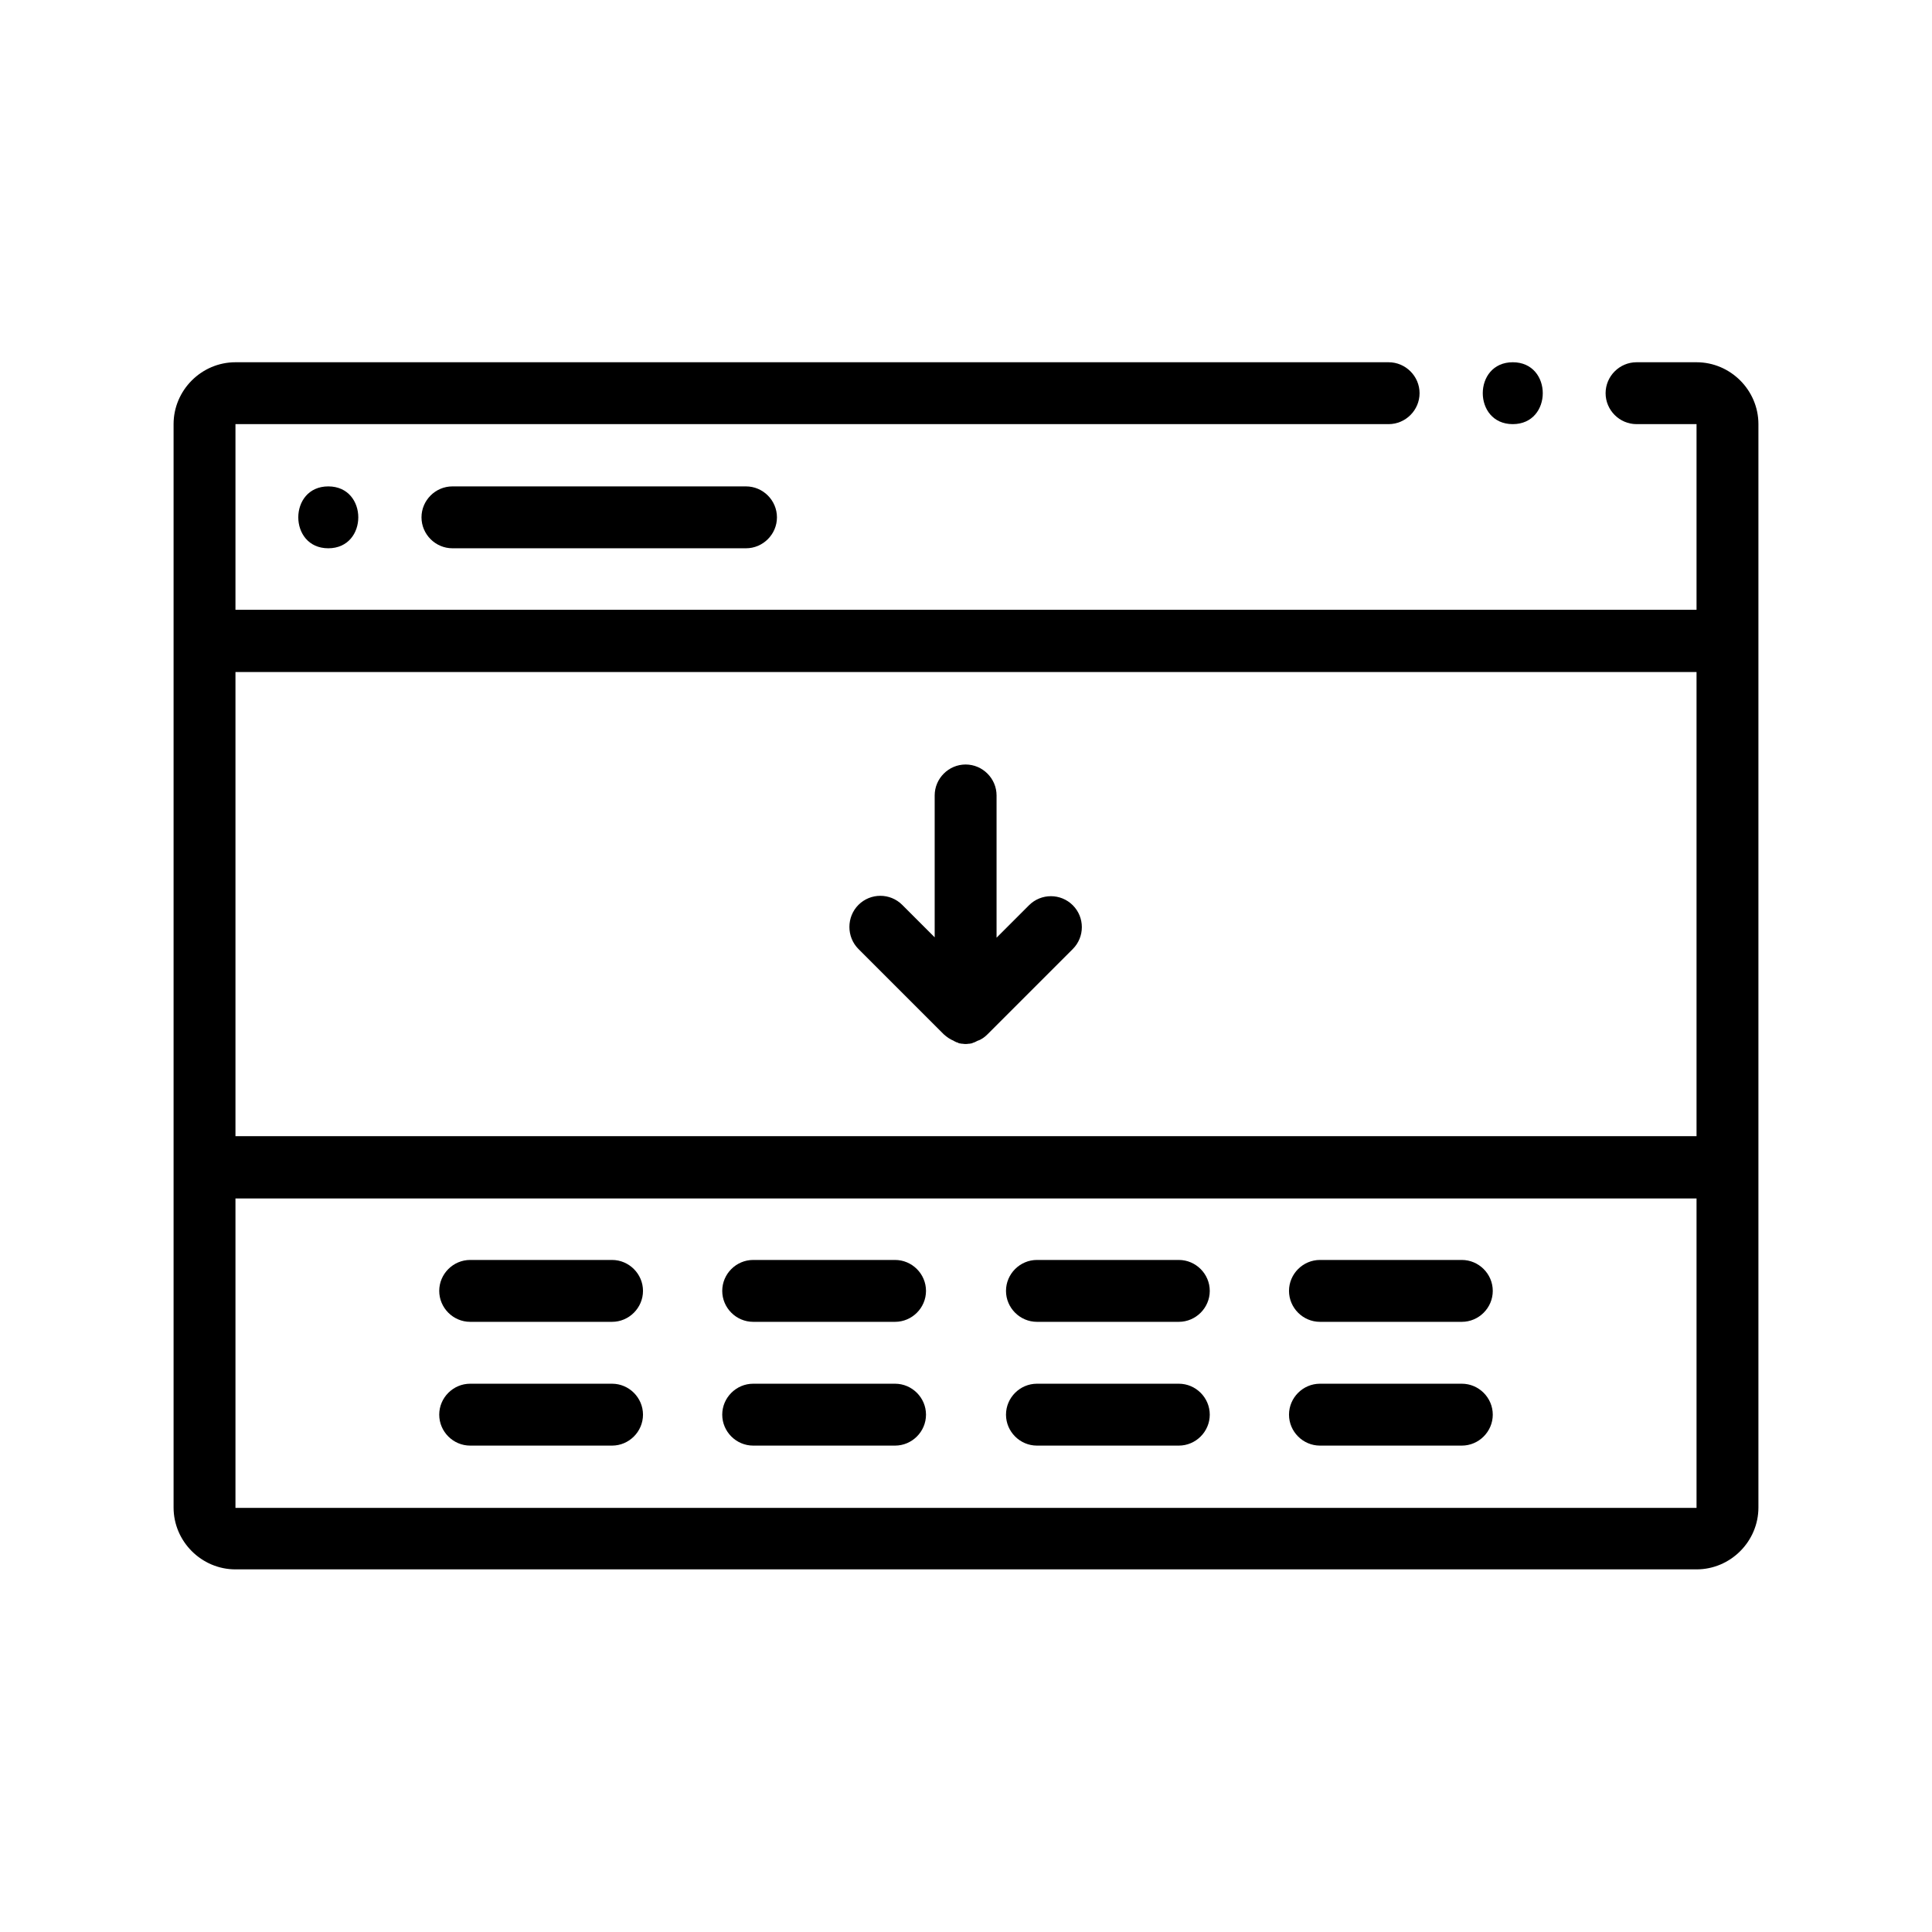 <?xml version="1.0" encoding="utf-8"?>
<!-- Generator: Adobe Illustrator 27.3.1, SVG Export Plug-In . SVG Version: 6.00 Build 0)  -->
<svg version="1.1" id="Ebene_1" xmlns="http://www.w3.org/2000/svg" xmlns:xlink="http://www.w3.org/1999/xlink" x="0px" y="0px"
	 viewBox="0 0 512 512" enable-background="new 0 0 512 512" xml:space="preserve">
<g>
	<path d="M449.6,96h-15.9c-4.5,0-8.2,3.7-8.2,8.2s3.7,8.2,8.2,8.2h15.9v49.2H62.4v-49.2h305.6c4.5,0,8.2-3.7,8.2-8.2
		s-3.7-8.2-8.2-8.2H62.4c-9,0-16.4,7.4-16.4,16.4v287.1c0,9,7.4,16.4,16.4,16.4h387.2c9,0,16.4-7.4,16.4-16.4V112.4
		C466,103.4,458.6,96,449.6,96z M62.4,178.1h387.2v123H62.4V178.1z M449.6,399.6H62.4v-82h387.2V399.6z"/>
	<path d="M400.9,112.4c10.6,0,10.6-16.4,0-16.4S390.3,112.4,400.9,112.4L400.9,112.4z"/>
	<path d="M197.7,145.3h-77.8c-4.5,0-8.2-3.7-8.2-8.2s3.7-8.2,8.2-8.2h77.8c4.5,0,8.2,3.7,8.2,8.2S202.2,145.3,197.7,145.3z"/>
	<path d="M87,145.3c10.6,0,10.6-16.4,0-16.4S76.4,145.3,87,145.3L87,145.3z"/>
	<path d="M387.4,383.1h-37.6c-4.5,0-8.2-3.7-8.2-8.2s3.7-8.2,8.2-8.2h37.6c4.5,0,8.2,3.7,8.2,8.2S391.9,383.1,387.4,383.1z"/>
	<path d="M237.2,383.1h-37.6c-4.5,0-8.2-3.7-8.2-8.2s3.7-8.2,8.2-8.2h37.6c4.5,0,8.2,3.7,8.2,8.2S241.7,383.1,237.2,383.1z"/>
	<path d="M162.2,383.1h-37.6c-4.5,0-8.2-3.7-8.2-8.2s3.7-8.2,8.2-8.2h37.6c4.5,0,8.2,3.7,8.2,8.2S166.7,383.1,162.2,383.1z"/>
	<path d="M312.4,383.1h-37.6c-4.5,0-8.2-3.7-8.2-8.2s3.7-8.2,8.2-8.2h37.6c4.5,0,8.2,3.7,8.2,8.2S316.9,383.1,312.4,383.1z"/>
	<path d="M312.4,350.3h-37.6c-4.5,0-8.2-3.7-8.2-8.2s3.7-8.2,8.2-8.2h37.6c4.5,0,8.2,3.7,8.2,8.2S316.9,350.3,312.4,350.3z"/>
	<path d="M162.2,350.3h-37.6c-4.5,0-8.2-3.7-8.2-8.2s3.7-8.2,8.2-8.2h37.6c4.5,0,8.2,3.7,8.2,8.2S166.7,350.3,162.2,350.3z"/>
	<path d="M237.2,350.3h-37.6c-4.5,0-8.2-3.7-8.2-8.2s3.7-8.2,8.2-8.2h37.6c4.5,0,8.2,3.7,8.2,8.2S241.7,350.3,237.2,350.3z"/>
	<path d="M387.4,350.3h-37.6c-4.5,0-8.2-3.7-8.2-8.2s3.7-8.2,8.2-8.2h37.6c4.5,0,8.2,3.7,8.2,8.2S391.9,350.3,387.4,350.3z"/>
	<path d="M227.5,239.8c1.6-1.6,3.7-2.4,5.8-2.4c2.1,0,4.2,0.8,5.8,2.4l8.6,8.6v-37.6c0-4.5,3.7-8.2,8.2-8.2c4.5,0,8.2,3.7,8.2,8.2
		v37.7l8.6-8.6c3.2-3.2,8.4-3.2,11.6,0c3.2,3.2,3.2,8.4,0,11.6l-22.6,22.6c-0.7,0.7-1.6,1.4-2.6,1.7c-0.2,0.1-0.2,0.1-0.4,0.2
		c-0.2,0.1-0.2,0.1-0.4,0.2c-0.1,0-0.2,0.1-0.3,0.1c-0.2,0.1-0.3,0.1-0.5,0.2c-0.2,0-0.4,0.1-0.6,0.1c-0.1,0-0.2,0-0.2,0
		c-0.5,0.1-1.1,0.1-1.6,0c-0.1,0-0.1,0-0.2,0c-0.2,0-0.4-0.1-0.6-0.1s-0.3-0.1-0.5-0.2c-0.1,0-0.2-0.1-0.3-0.1
		c-0.2,0-0.2-0.1-0.4-0.2c-0.2,0-0.2-0.1-0.4-0.2c-1-0.4-1.8-1-2.6-1.7l-22.6-22.6C224.3,248.3,224.3,243,227.5,239.8z"/>
</g>
</svg>
